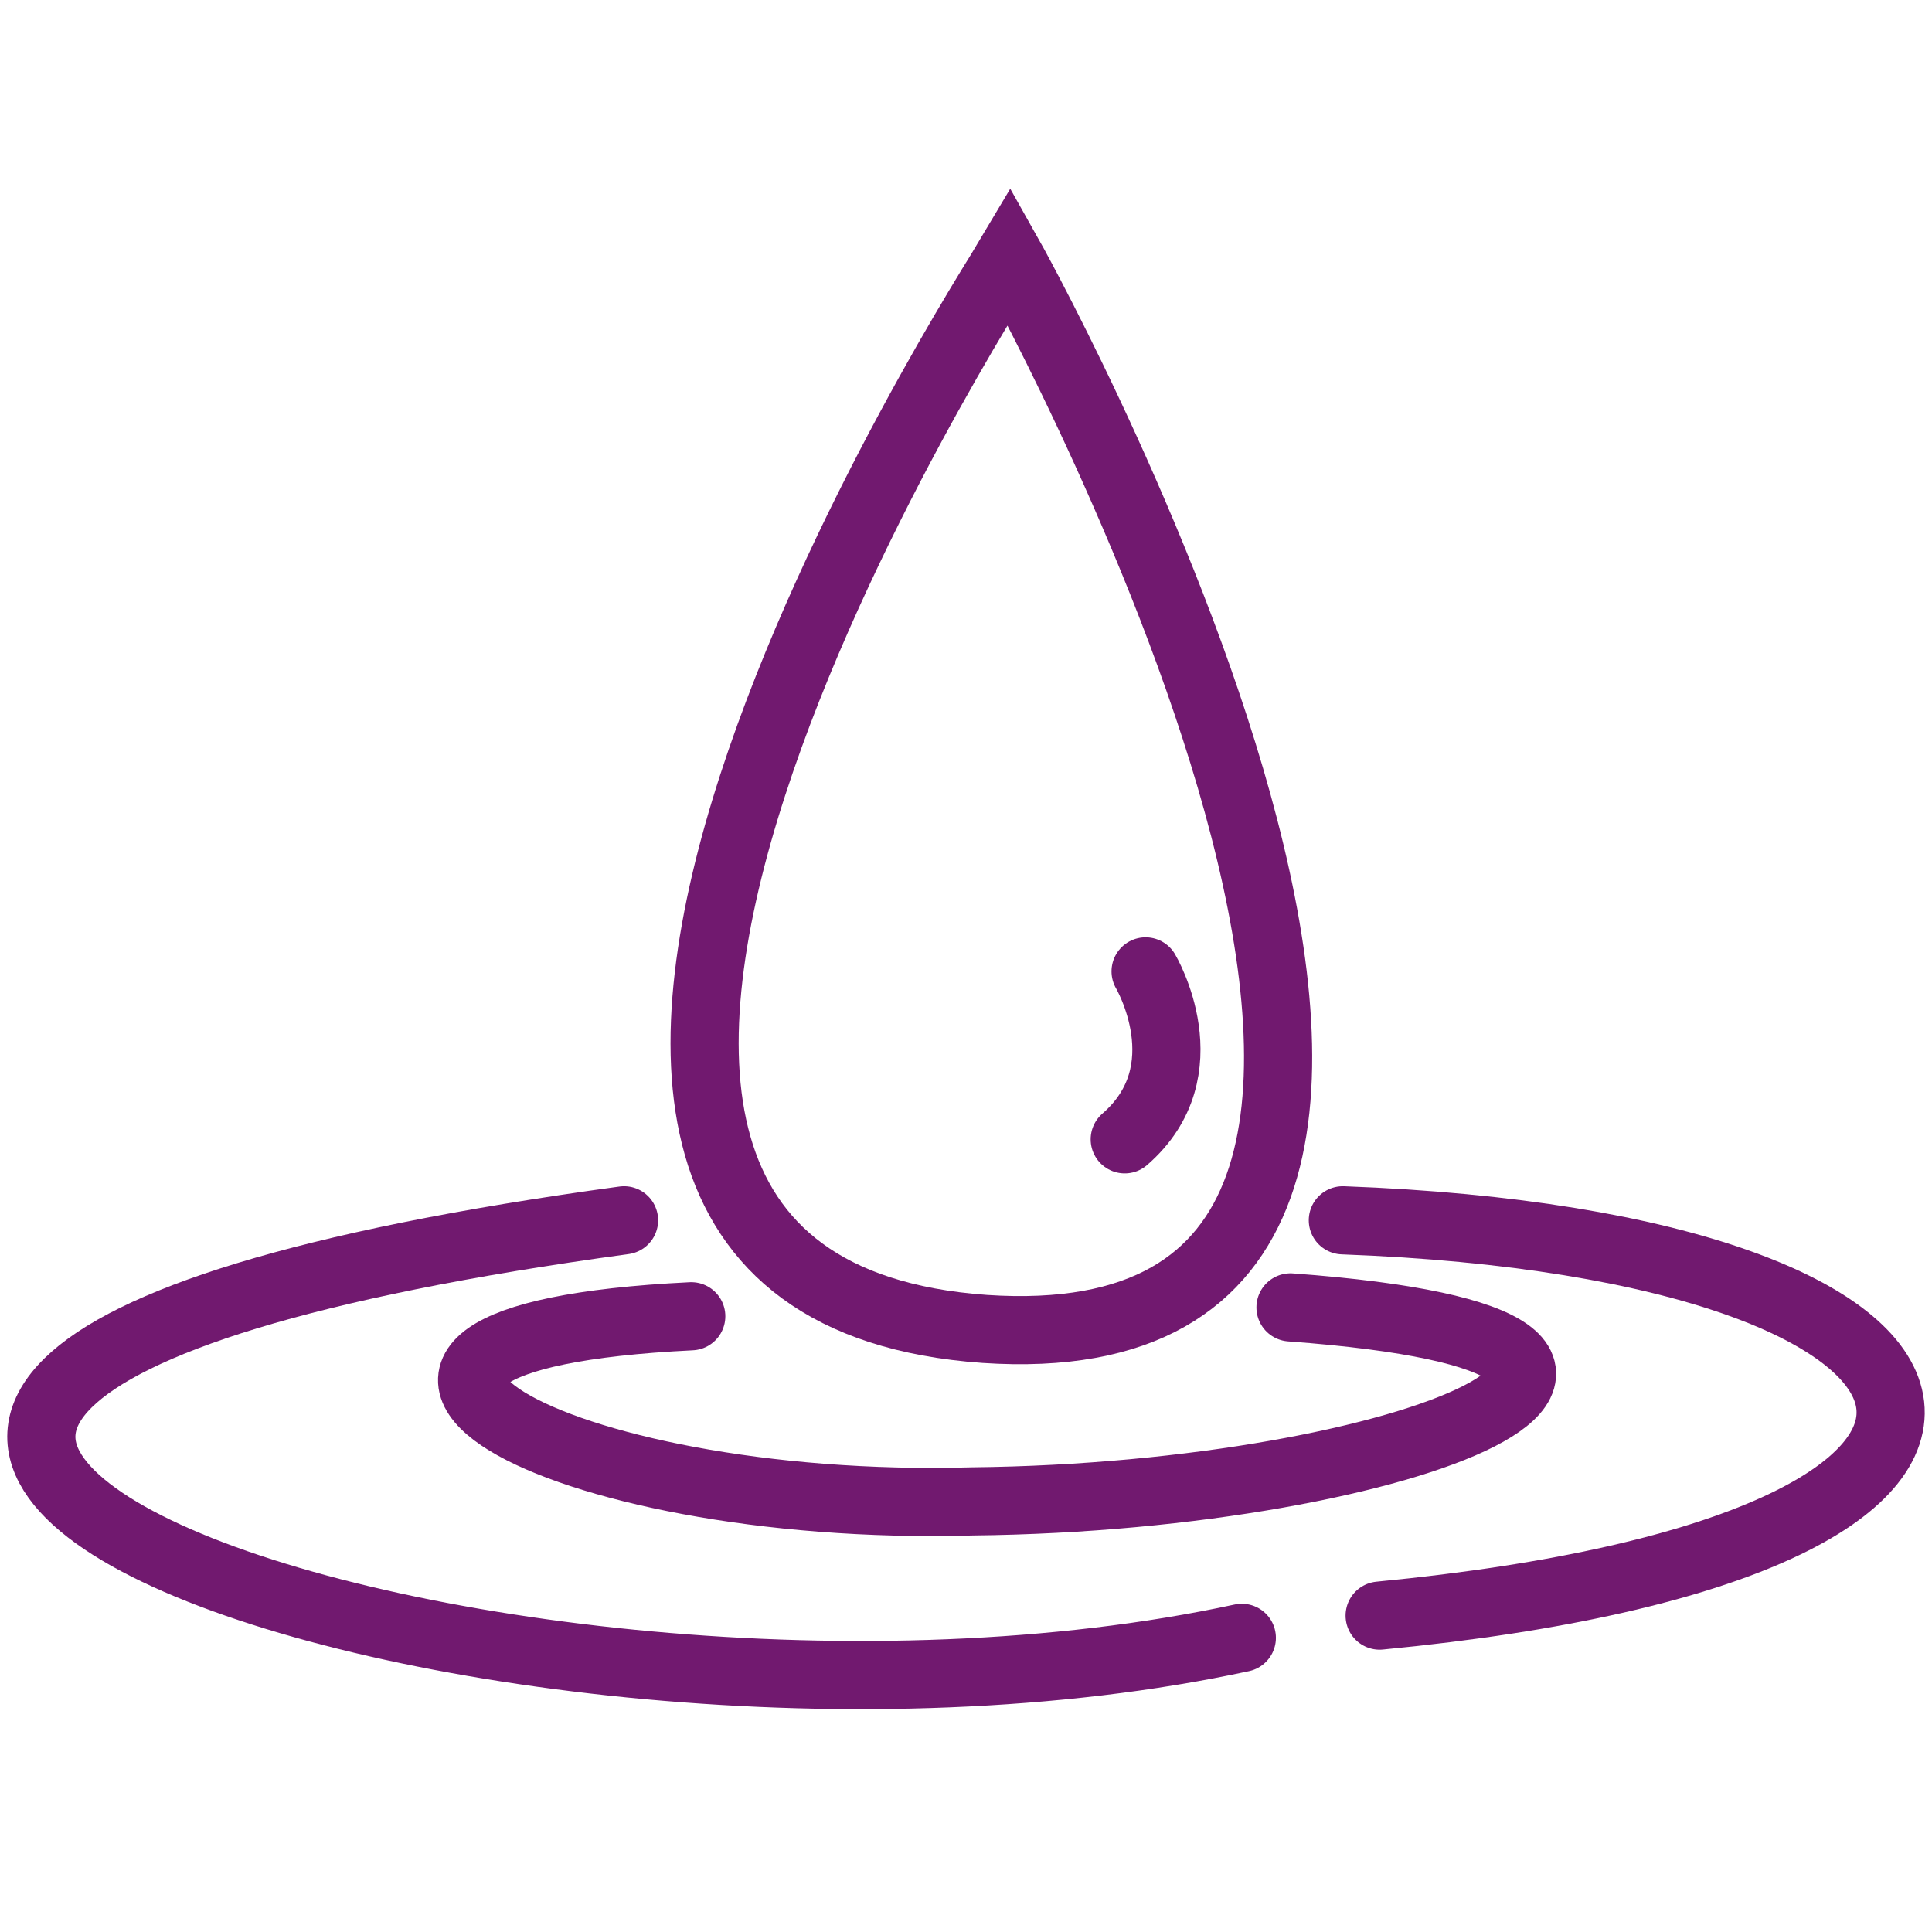 <?xml version="1.0" encoding="utf-8"?>
<!-- Generator: Adobe Illustrator 26.1.0, SVG Export Plug-In . SVG Version: 6.00 Build 0)  -->
<svg version="1.1" id="Ebene_1" xmlns="http://www.w3.org/2000/svg" xmlns:xlink="http://www.w3.org/1999/xlink" x="0px" y="0px"
	 viewBox="0 0 141.73 141.73" style="enable-background:new 0 0 141.73 141.73;" xml:space="preserve">
<style type="text/css">
	.st0{fill:none;stroke:#71196F;stroke-width:5;stroke-miterlimit:10;}
	.st1{fill:none;stroke:#6E2471;stroke-width:5;stroke-miterlimit:10;}
	.st2{fill:#4A4A49;}
	.st3{fill:none;stroke:#71196F;stroke-width:4;stroke-linecap:round;stroke-miterlimit:10;}
	.st4{fill:none;stroke:#71196F;stroke-width:4;stroke-miterlimit:10;}
	.st5{fill:#4A4A49;stroke:#71196F;stroke-width:3.5;stroke-linecap:round;stroke-miterlimit:10;}
	.st6{fill:#71196F;stroke:#FFFFFF;stroke-width:0.5;stroke-miterlimit:10;}
	.st7{fill:#FFFFFF;stroke:#71196F;stroke-width:5;stroke-miterlimit:10;}
	.st8{fill:none;stroke:#71196F;stroke-width:5;stroke-linecap:round;stroke-linejoin:round;stroke-miterlimit:10;}
	.st9{fill:#FFFFFF;stroke:#71196F;stroke-width:5;stroke-linecap:round;stroke-miterlimit:10;}
	.st10{fill:#71196F;stroke:#6E2471;stroke-miterlimit:10;}
	.st11{fill:none;stroke:#71196F;stroke-width:5;stroke-linecap:round;stroke-miterlimit:10;}
	.st12{fill:#6E2471;stroke:#6E2471;stroke-miterlimit:10;}
	.st13{fill:none;stroke:#6E2471;stroke-width:5;stroke-linecap:round;stroke-miterlimit:10;}
	.st14{fill:#6E2471;stroke:#6E2471;stroke-width:3;stroke-miterlimit:10;}
	.st15{fill:#6E2471;}
	.st16{fill:none;stroke:#6E2471;stroke-width:4;stroke-miterlimit:10;}
	.st17{fill:none;stroke:#6E2471;stroke-width:4;stroke-linecap:round;stroke-miterlimit:10;}
	.st18{fill:none;stroke:#1E1E1C;stroke-width:2.5;stroke-miterlimit:10;}
	
		.st19{clip-path:url(#XMLID_00000042699228803862965210000016814768336182133139_);fill:none;stroke:#6E2471;stroke-width:5;stroke-miterlimit:10;}
</style>
<g>
	<path class="st11" d="M74.06,18.85c-1.05,1.78-48.59,75.32-1.82,78.64C118.46,100.58,76.17,22.6,74.06,18.85z"/>
	<path class="st11" d="M45.78,89.52c-95.26,13-9.28,42.42,45.32,30.63"/>
	<path class="st11" d="M101.21,118.52c53.49-5.14,47.18-27.16-2.7-29"/>
	<path class="st11" d="M94.67,95.91c35.63,2.62,9.05,13.89-23.31,14.23c-30.8,0.88-53.42-11.98-20.65-13.58"/>
	<path class="st11" d="M84.04,71.26c0,0,4.3,7.27-1.53,12.32"/>
</g>
</svg>
